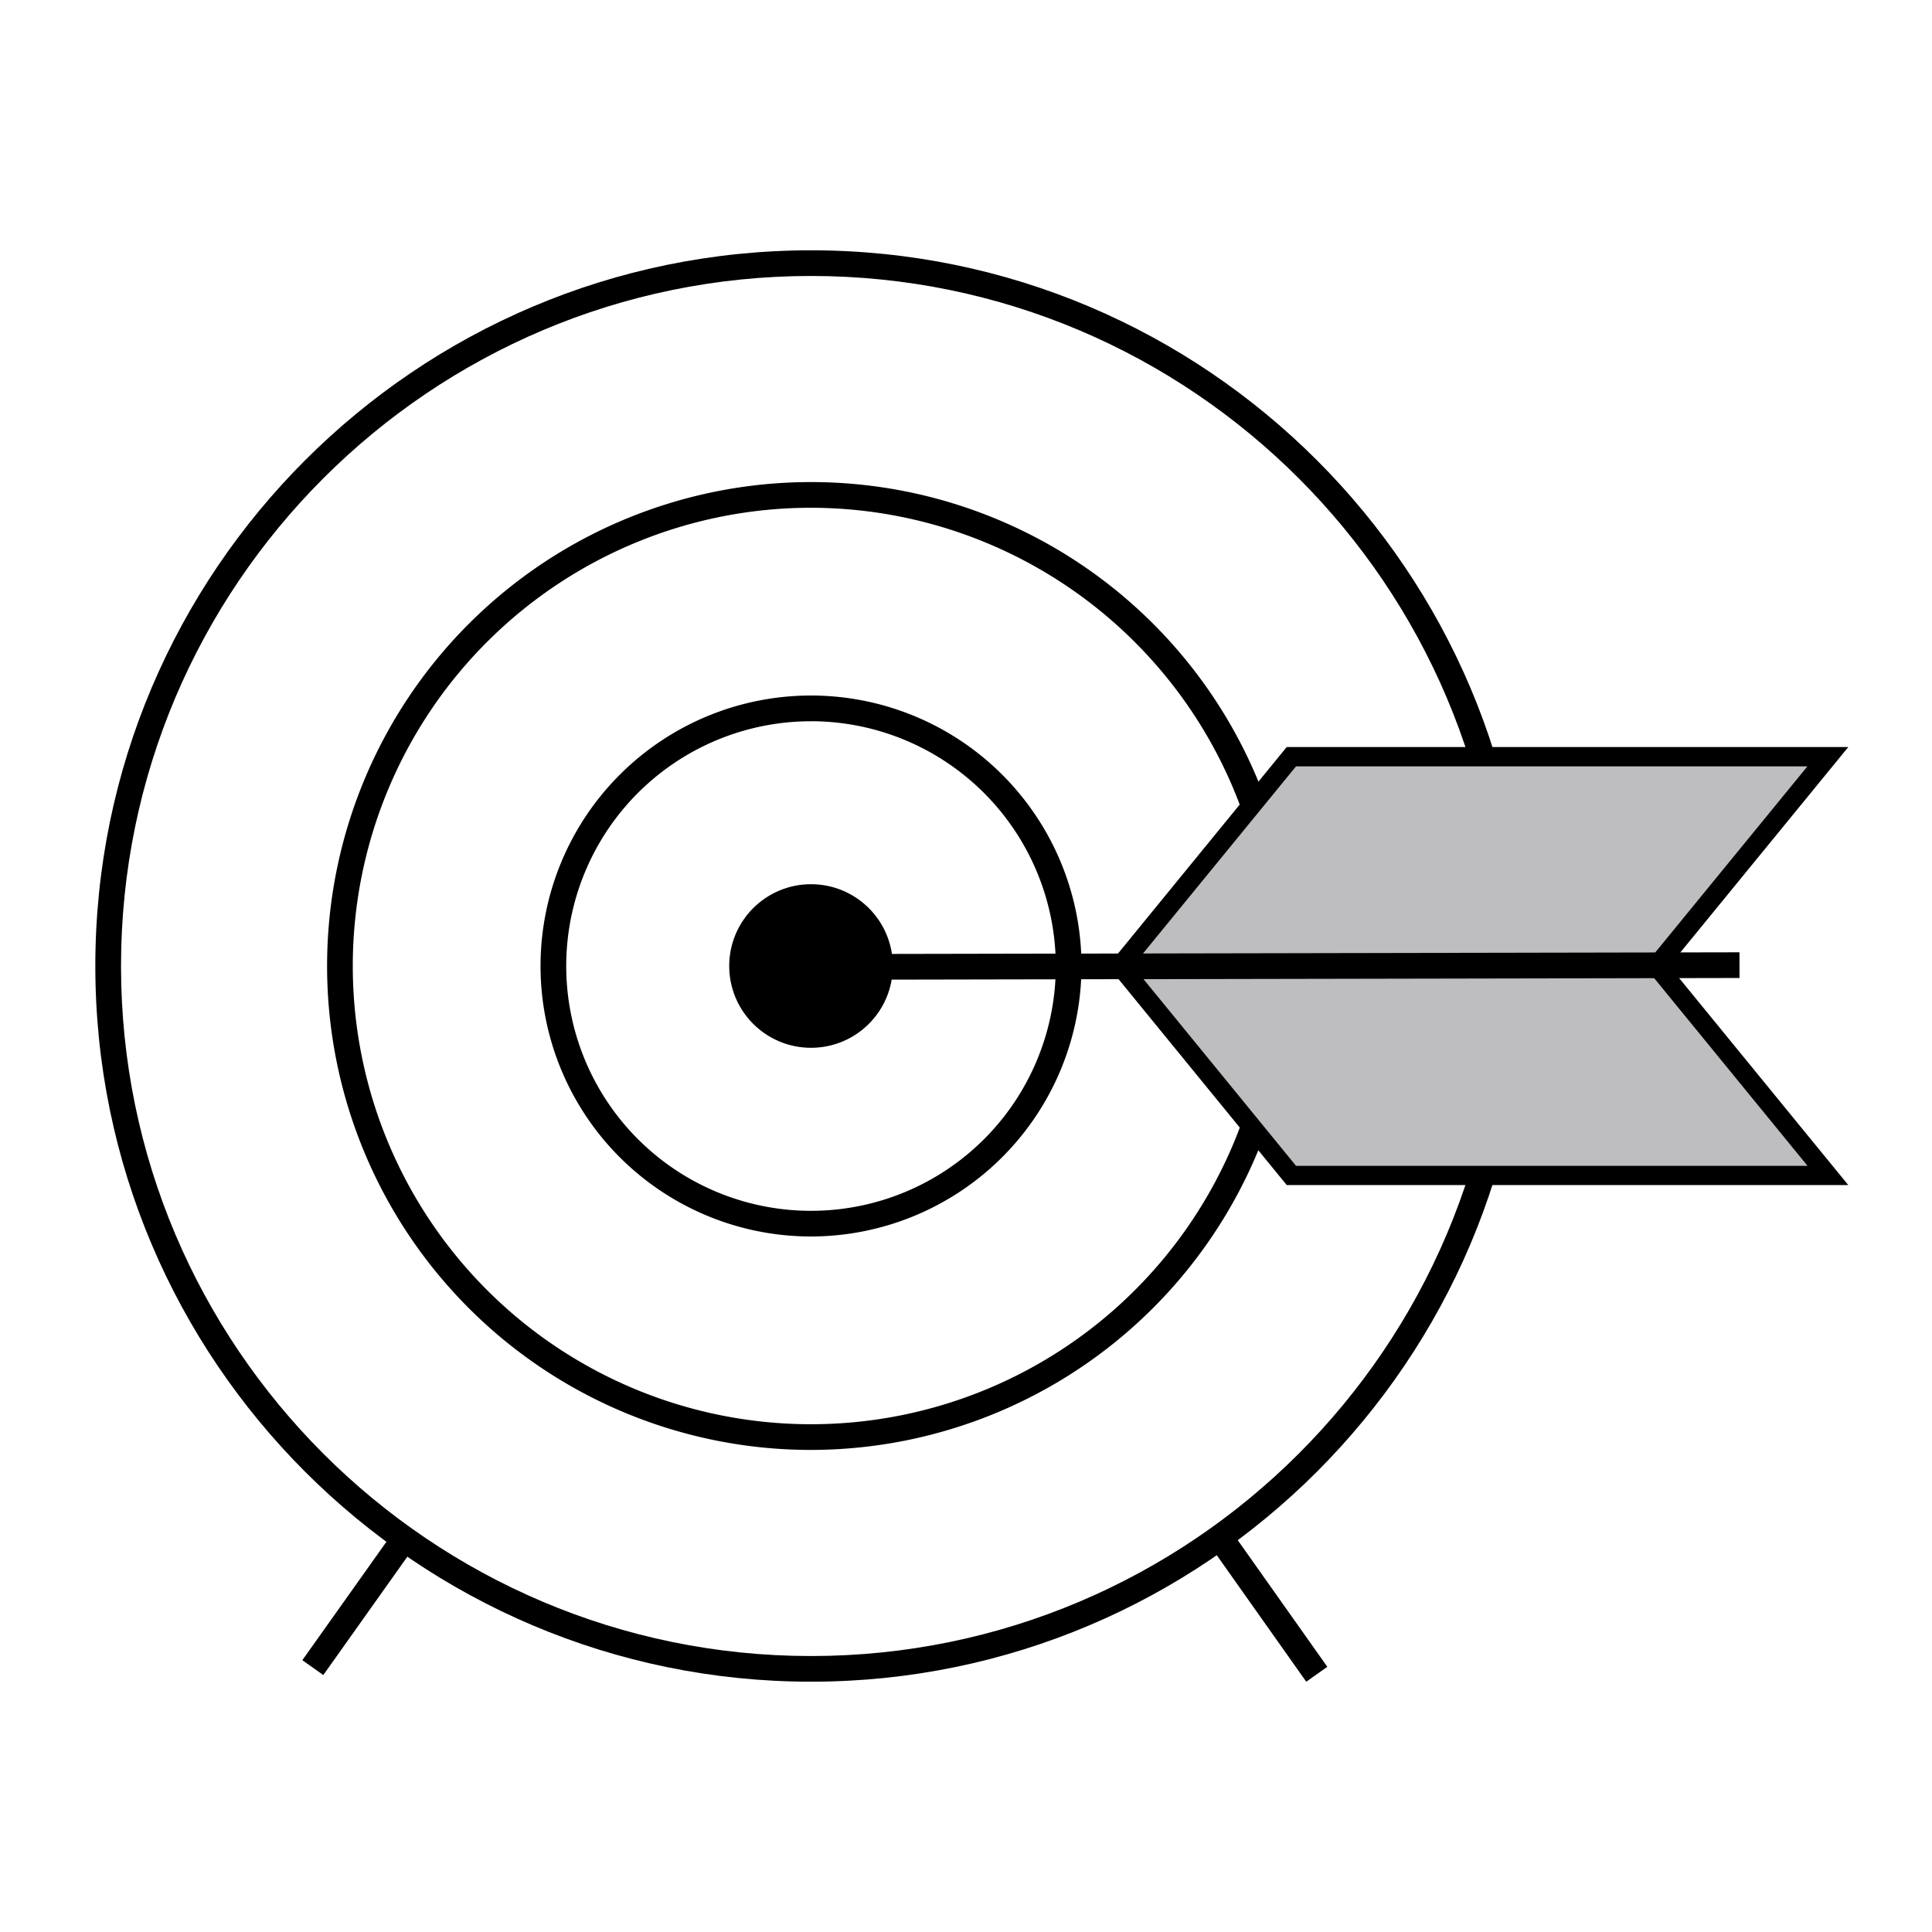 <svg id="Layer_1" data-name="Layer 1" xmlns="http://www.w3.org/2000/svg" viewBox="0 0 500 500"><defs><style>.cls-1{fill:#bebdc0;}</style></defs><path d="M209.89,435.22C107.76,435.22,24.67,352.13,24.67,250S107.76,64.78,209.89,64.78,395.11,147.87,395.11,250,312,435.22,209.89,435.22Zm0-363.8C111.43,71.42,31.32,151.53,31.32,250s80.11,178.58,178.57,178.58S388.47,348.47,388.47,250,308.36,71.42,209.89,71.42Z"/><path d="M209.89,375.24A125.24,125.24,0,1,1,335.13,250,125.38,125.38,0,0,1,209.89,375.24Zm0-243.83A118.59,118.59,0,1,0,328.48,250,118.73,118.73,0,0,0,209.89,131.41Z"/><path d="M209.89,320a70,70,0,1,1,70-70A70.07,70.07,0,0,1,209.89,320Zm0-133.34A63.35,63.35,0,1,0,273.24,250,63.42,63.42,0,0,0,209.89,186.65Z"/><polygon class="cls-1" points="334.23 304.19 289.93 249.98 334.23 195.81 473.05 195.81 428.76 249.98 473.06 304.19 334.23 304.19"/><path d="M467.78,198.31l-39.66,48.5L425.53,250l2.59,3.17,39.67,48.55H335.41L293.16,250l42.25-51.67H467.78m10.55-5H333L286.7,250,333,306.69H478.33L432,250l46.34-56.67Z"/><rect x="209.89" y="246.68" width="240.3" height="6.65" transform="translate(-0.49 0.64) rotate(-0.11)"/><circle cx="209.89" cy="250" r="21.17"/><rect x="72.37" y="411.62" width="40.77" height="6.65" transform="translate(-299.26 250.33) rotate(-54.62)"/><rect x="323.7" y="394.56" width="6.65" height="40.77" transform="matrix(0.82, -0.58, 0.58, 0.82, -179.87, 266)"/></svg>